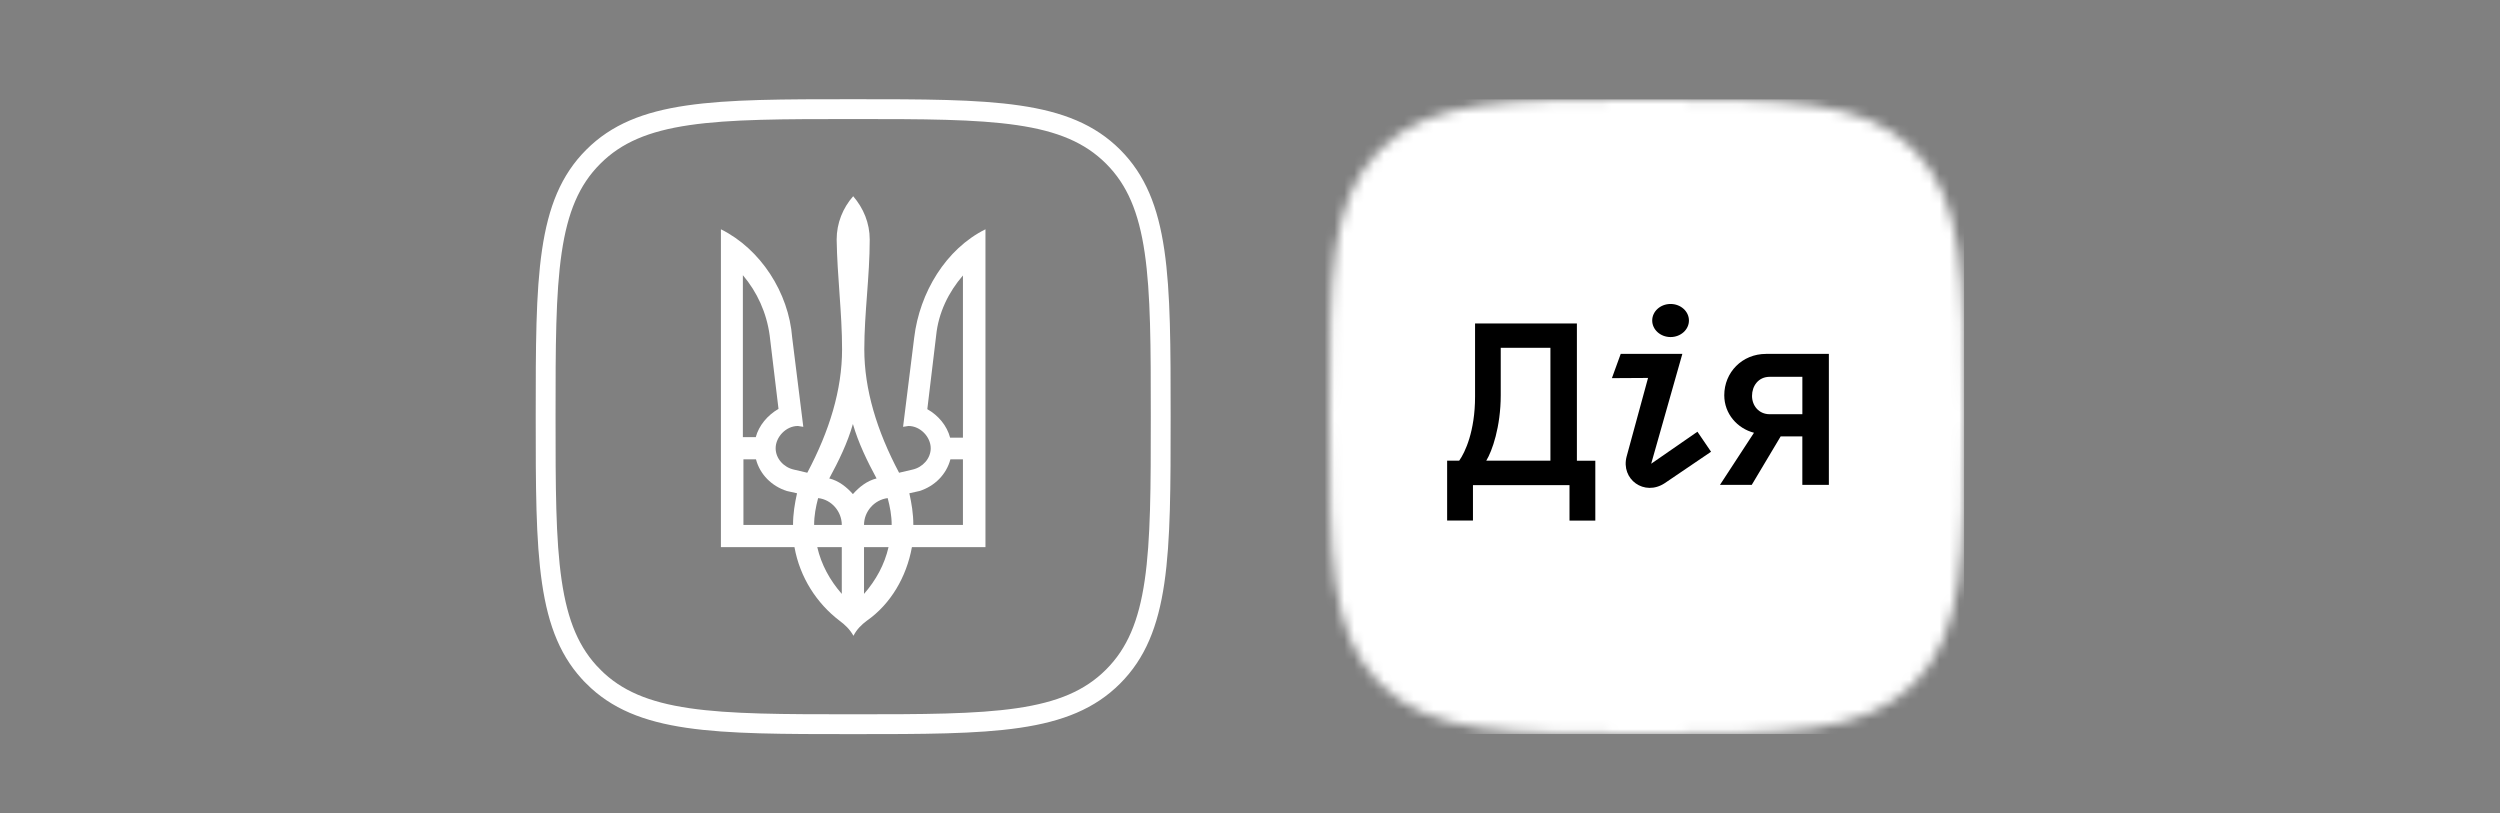 <?xml version="1.0" encoding="UTF-8"?>
<svg xmlns="http://www.w3.org/2000/svg" width="252" height="82" viewBox="0 0 252 82" fill="none">
  <rect x="0" y="0" width="252" height="82" fill="#808080" stroke="none"/>
  <g clip-path="url(#clip0_330_1100)">
    <mask id="mask0_330_1100" style="mask-type:alpha" maskUnits="userSpaceOnUse" x="134" y="10" width="64" height="64">
      <path d="M166 74C180.022 74 187.818 74 192.909 68.909C198 63.818 198 56.027 198 42C198 27.973 198 20.182 192.909 15.091C187.818 10 180.022 10 166 10C151.978 10 144.182 10 139.091 15.091C134 20.182 134 27.977 134 42C134 56.023 134 63.818 139.091 68.909C144.182 74 151.978 74 166 74Z" fill="url(#paint0_linear_330_1100)"></path>
    </mask>
    <g mask="url(#mask0_330_1100)">
      <path d="M198.636 9.394H133.406V74.624H198.636V9.394Z" fill="white"></path>
    </g>
    <path d="M178.018 35.673C175.6 35.673 173.806 37.539 173.806 39.841C173.806 41.721 175.128 43.188 176.802 43.622L173.371 48.877H176.575L179.492 43.987H181.675V48.877H184.35V35.673H178.018ZM178.386 41.753C177.286 41.753 176.604 40.889 176.604 39.905C176.604 38.921 177.229 37.983 178.386 37.983H181.678V41.753H178.386Z" fill="black"></path>
    <path d="M163.368 35.673L162.48 38.117L166.123 38.096L163.966 46.008C163.351 48.316 165.755 50.059 167.807 48.702L172.474 45.536L171.1 43.517L166.439 46.745L169.58 35.673H163.368Z" fill="black"></path>
    <path d="M168.394 33.975C169.416 33.975 170.245 33.228 170.245 32.307C170.245 31.386 169.416 30.64 168.394 30.64C167.372 30.64 166.543 31.386 166.543 32.307C166.543 33.228 167.372 33.975 168.394 33.975Z" fill="black"></path>
    <path d="M158.951 46.44V32.605H148.686V39.989C148.686 43.463 147.68 45.611 147.087 46.434H145.871V52.469H148.474V48.902H158.206V52.475H160.808V46.44H158.951ZM151.274 39.837V35.059H156.282V46.432H149.818C150.404 45.473 151.274 43.034 151.274 39.837Z" fill="black"></path>
    <path d="M59.801 15.802L59.802 15.801C62.138 13.46 65.121 12.245 69.334 11.626C73.581 11.002 78.951 11 85.994 11C93.038 11 98.407 11.002 102.656 11.625C106.87 12.242 109.857 13.454 112.198 15.79C114.54 18.131 115.755 21.119 116.374 25.333C116.998 29.581 117 34.951 117 41.994C117 49.038 116.998 54.407 116.374 58.656C115.755 62.87 114.54 65.857 112.198 68.198C109.857 70.54 106.867 71.755 102.651 72.374C98.401 72.998 93.032 73 85.994 73C78.956 73 73.587 72.998 69.339 72.374C65.124 71.755 62.138 70.54 59.802 68.199L59.802 68.198C57.46 65.857 56.245 62.867 55.626 58.651C55.002 54.401 55 49.032 55 41.994C55 34.956 55.002 29.587 55.626 25.339C56.245 21.124 57.46 18.138 59.801 15.802Z" stroke="white" stroke-width="2"></path>
    <path d="M84.622 62.566C82.323 60.813 80.628 58.198 80.082 55.152H72.668V23.112C76.662 25.094 79.507 29.491 79.852 34.031L80.973 43.025L80.427 42.939C79.22 42.939 78.185 44.06 78.185 45.181C78.185 46.215 78.99 47.106 80.024 47.336L81.375 47.652C83.616 43.428 84.881 39.29 84.881 35.209C84.881 31.531 84.392 27.882 84.335 24.146C84.335 22.48 84.967 20.956 86.001 19.778C87.036 20.985 87.668 22.48 87.668 24.146C87.668 27.882 87.122 31.56 87.122 35.209C87.122 39.261 88.386 43.428 90.628 47.652L91.978 47.336C93.013 47.106 93.817 46.215 93.817 45.181C93.817 44.06 92.783 42.939 91.576 42.939L91.03 43.025L92.151 34.031C92.697 29.491 95.34 25.094 99.335 23.112V55.152H91.921C91.375 58.169 89.766 60.899 87.381 62.566C86.835 62.968 86.346 63.456 86.03 64.089C85.656 63.428 85.168 62.968 84.622 62.566ZM76.174 44.089C76.49 42.882 77.381 41.847 78.473 41.215L77.582 33.801C77.266 31.503 76.317 29.433 74.881 27.738V44.06H76.174V44.089ZM79.938 52.91C79.938 51.79 80.111 50.755 80.34 49.721L79.306 49.491C77.783 49.002 76.605 47.824 76.203 46.301H74.938V52.91H79.938ZM84.852 52.91C84.852 51.56 83.817 50.353 82.467 50.209C82.237 51.071 82.064 51.962 82.064 52.91H84.852ZM84.852 55.152H82.381C82.783 56.905 83.645 58.485 84.852 59.864V55.152ZM88.358 48.227C87.409 46.474 86.519 44.635 85.973 42.738C85.427 44.663 84.536 46.474 83.588 48.227C84.536 48.456 85.34 49.089 85.973 49.807C86.605 49.089 87.409 48.456 88.358 48.227ZM89.881 52.91C89.881 51.962 89.708 51.071 89.478 50.209C88.128 50.382 87.093 51.56 87.093 52.91H89.881ZM89.564 55.152H87.093V59.864C88.3 58.485 89.162 56.905 89.564 55.152ZM97.064 52.91V46.301H95.8C95.398 47.824 94.22 49.002 92.697 49.491L91.662 49.721C91.892 50.755 92.064 51.79 92.064 52.91H97.064ZM97.064 44.089V27.767C95.628 29.433 94.593 31.503 94.363 33.83L93.473 41.244C94.593 41.876 95.455 42.91 95.771 44.117H97.064V44.089Z" fill="white"></path>
  </g>
  <defs>
    <linearGradient id="paint0_linear_330_1100" x1="134" y1="29.596" x2="198" y2="29.596" gradientUnits="userSpaceOnUse">
      <stop stop-color="#13C7FF"></stop>
      <stop offset="1" stop-color="#FFFF36"></stop>
    </linearGradient>
    <clipPath id="clip0_330_1100">
      <rect width="144" height="64" fill="white" transform="translate(54 10)"></rect>
    </clipPath>
  </defs>
</svg>
